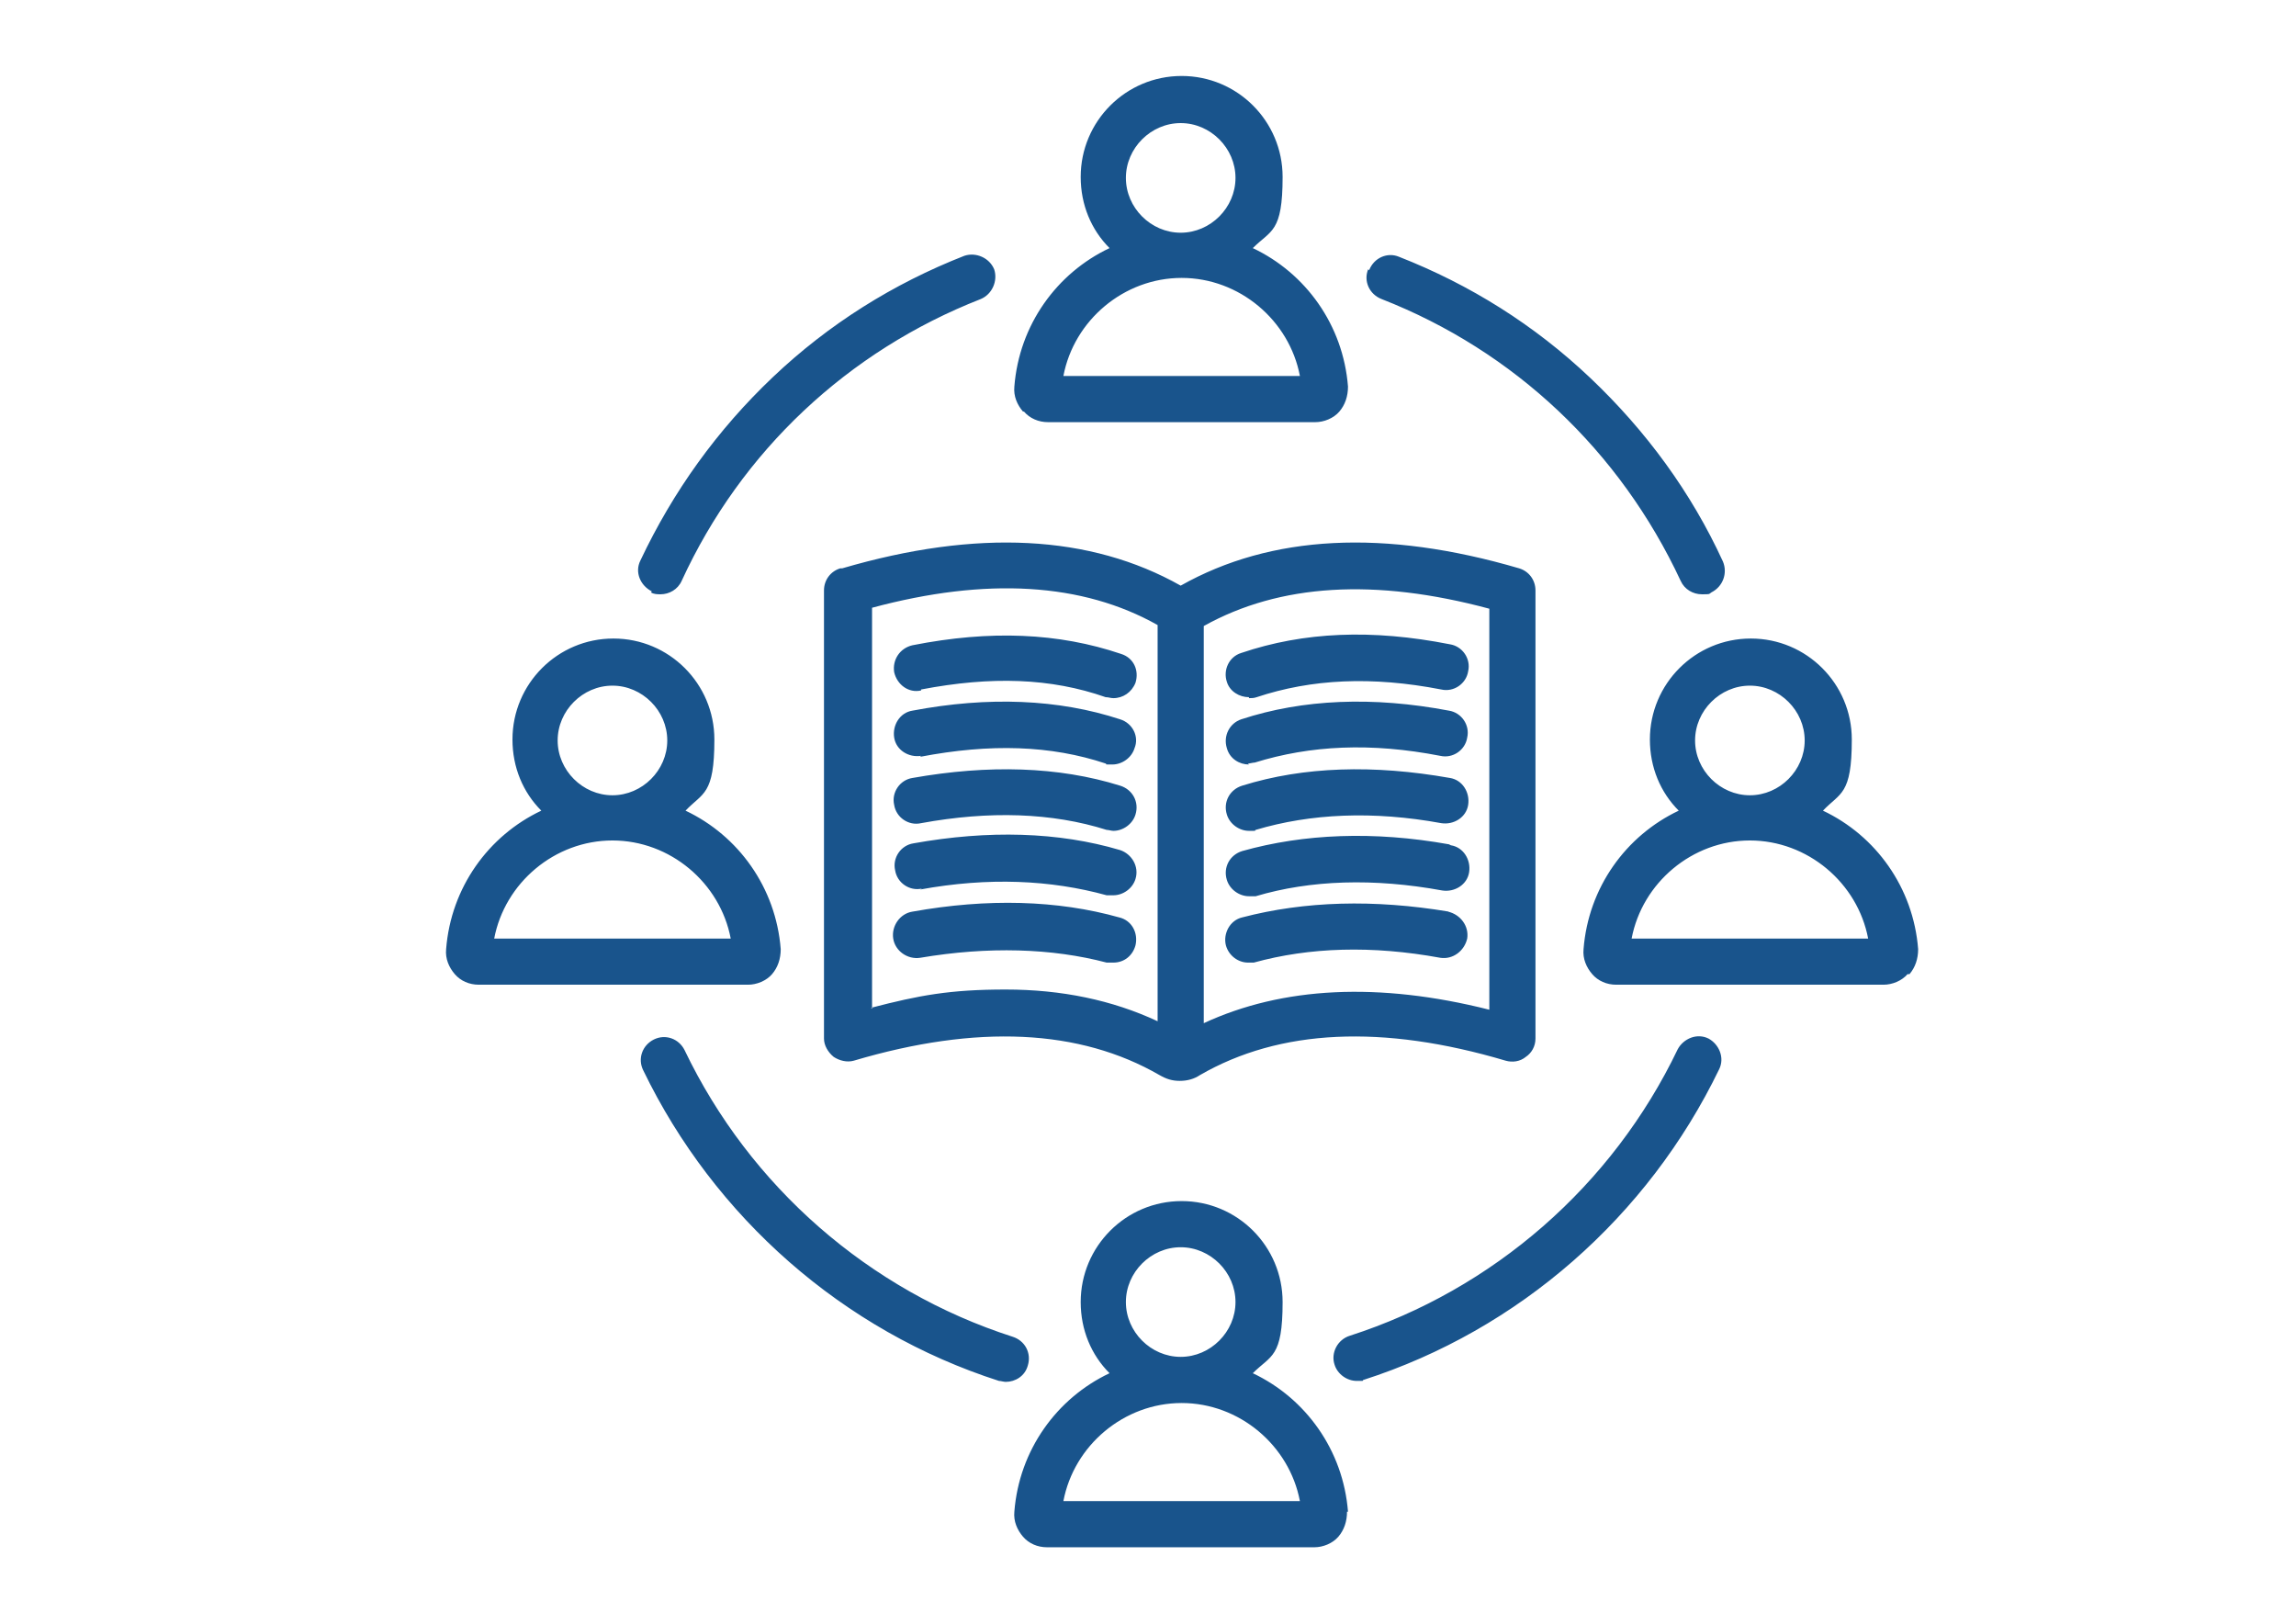 <?xml version="1.0" encoding="UTF-8"?>
<svg id="Capa_1" data-name="Capa 1" xmlns="http://www.w3.org/2000/svg" version="1.1" viewBox="0 0 238.8 168.9">
  <defs>
    <style>
      .cls-1 {
        fill: #19548c;
        fill-rule: evenodd;
        stroke-width: 0px;
      }
    </style>
  </defs>
  <path class="cls-1" d="M150.8,80.9c-7.9-1.4-15.2-1.2-21.6.8-1.3.4-2,1.7-1.6,3,.3,1,1.3,1.7,2.3,1.7s.5,0,.7-.1c5.7-1.7,12.2-2,19.3-.7,1.3.2,2.6-.6,2.8-1.9.2-1.3-.6-2.6-1.9-2.8h0ZM129.9,72.6c.3,0,.5,0,.8-.1,5.7-1.9,12-2.2,19.2-.8,1.3.3,2.6-.6,2.8-1.9.3-1.3-.6-2.6-1.9-2.8-8.1-1.6-15.2-1.3-21.7.9-1.3.4-1.9,1.8-1.5,3,.3,1,1.3,1.6,2.3,1.6h0ZM129.9,79.5c-1,0-2-.6-2.3-1.7-.4-1.3.3-2.6,1.5-3,6.4-2.1,13.7-2.4,21.6-.9,1.3.2,2.2,1.5,1.9,2.8-.2,1.3-1.5,2.2-2.8,1.9-7.2-1.4-13.5-1.1-19.3.7-.2,0-.5.1-.7.1h0ZM150.7,94.8c-7.8-1.3-15-1.1-21.5.6-1.3.3-2,1.7-1.7,2.9.3,1.1,1.3,1.8,2.3,1.8s.4,0,.6,0c5.8-1.6,12.3-1.8,19.4-.5,1.3.2,2.5-.7,2.8-2,.2-1.3-.7-2.5-2-2.8h0ZM150.7,87.8c-7.8-1.4-15.1-1.1-21.5.7-1.3.4-2,1.7-1.6,3,.3,1,1.3,1.7,2.3,1.7s.4,0,.7,0c5.7-1.7,12.3-1.9,19.4-.6,1.3.2,2.6-.6,2.8-1.9.2-1.3-.6-2.6-1.9-2.8h0ZM95.7,92.5c7.1-1.3,13.6-1,19.4.6.2,0,.4,0,.7,0,1,0,2-.7,2.3-1.7.4-1.3-.4-2.6-1.6-3-6.4-1.9-13.7-2.1-21.5-.7-1.3.2-2.2,1.5-1.9,2.8.2,1.3,1.5,2.2,2.8,1.9h0ZM115.2,100.1c.2,0,.4,0,.6,0,1.1,0,2-.7,2.3-1.8.3-1.3-.4-2.6-1.7-2.9-6.4-1.8-13.7-2-21.5-.6-1.3.2-2.2,1.5-2,2.8.2,1.3,1.5,2.2,2.8,2,7.1-1.2,13.7-1,19.4.5h0ZM95.8,71.7c7.3-1.4,13.5-1.2,19.2.8.3,0,.5.1.8.1,1,0,1.9-.6,2.3-1.6.4-1.3-.2-2.6-1.5-3-6.5-2.2-13.6-2.5-21.7-.9-1.3.3-2.1,1.5-1.9,2.8.3,1.3,1.5,2.2,2.8,1.9h0ZM95.8,85.6c7.1-1.3,13.6-1.1,19.3.7.2,0,.5.1.7.1,1,0,2-.7,2.3-1.7.4-1.3-.3-2.6-1.6-3-6.4-2-13.7-2.2-21.6-.8-1.3.2-2.2,1.5-1.9,2.8.2,1.3,1.5,2.2,2.8,1.9h0ZM95.8,78.6c-1.3.2-2.6-.6-2.8-1.9-.2-1.3.6-2.6,1.9-2.8,7.9-1.5,15.2-1.2,21.6.9,1.3.4,2,1.8,1.5,3-.3,1-1.3,1.7-2.3,1.7s-.5,0-.7-.1c-5.7-1.9-12-2.1-19.3-.7h0ZM90.7,104.9v-41.7c11.9-3.2,21.9-2.6,29.7,1.8v41.2c-4.7-2.2-10-3.3-15.8-3.3s-9,.6-14,1.9h0ZM125.2,65.1c7.9-4.4,17.8-5,29.7-1.8v41.7c-11.5-2.9-21.5-2.4-29.7,1.4v-41.2ZM87.6,59.1c14-4.1,25.8-3.5,35.2,1.8,9.4-5.3,21.2-5.9,35.2-1.8,1,.3,1.7,1.2,1.7,2.3v46.6c0,.8-.4,1.5-1,1.9-.6.5-1.4.6-2.1.4-12.8-3.8-23.5-3.3-31.8,1.5-.6.4-1.3.6-2.1.6s-1.4-.2-2.1-.6c-8.3-4.8-19-5.3-31.8-1.5-.7.2-1.5,0-2.1-.4-.6-.5-1-1.2-1-1.9v-46.6c0-1.1.7-2,1.7-2.3h0ZM135.2,156.1c-1.1-5.8-6.3-10.2-12.3-10.2s-11.2,4.4-12.3,10.2h24.7ZM122.8,141.1c3.1,0,5.7-2.6,5.7-5.7s-2.6-5.7-5.7-5.7-5.7,2.6-5.7,5.7,2.6,5.7,5.7,5.7h0ZM140.1,157.2c0,1-.3,1.9-.9,2.6-.6.7-1.6,1.1-2.5,1.1h-27.8c-1,0-1.9-.4-2.5-1.1-.6-.7-1-1.6-.9-2.6.5-6.4,4.4-11.8,9.9-14.4-1.9-1.9-3-4.5-3-7.4,0-5.8,4.7-10.5,10.5-10.5s10.5,4.7,10.5,10.5-1.2,5.5-3.1,7.4c5.5,2.6,9.4,8,9.9,14.4h0ZM76,97.6c-1.1-5.8-6.3-10.2-12.3-10.2s-11.2,4.4-12.3,10.2h24.7ZM63.7,82.7c3.1,0,5.7-2.6,5.7-5.7s-2.6-5.7-5.7-5.7-5.7,2.6-5.7,5.7,2.6,5.7,5.7,5.7h0ZM77.6,102.4h-27.8c-1,0-1.9-.4-2.5-1.1-.6-.7-1-1.6-.9-2.6.5-6.4,4.4-11.8,9.9-14.4-1.9-1.9-3-4.5-3-7.4,0-5.8,4.7-10.5,10.5-10.5s10.5,4.7,10.5,10.5-1.2,5.5-3,7.4c5.5,2.6,9.4,8,9.9,14.4,0,1-.3,1.9-.9,2.6-.6.7-1.6,1.1-2.5,1.1h0ZM194.3,97.6c-1.1-5.8-6.3-10.2-12.3-10.2s-11.2,4.4-12.3,10.2h24.7ZM182,82.7c3.1,0,5.7-2.6,5.7-5.7s-2.6-5.7-5.7-5.7-5.7,2.6-5.7,5.7,2.6,5.7,5.7,5.7h0ZM198.4,101.3c-.6.7-1.6,1.1-2.5,1.1h-27.8c-1,0-1.9-.4-2.5-1.1-.6-.7-1-1.6-.9-2.6.5-6.4,4.4-11.8,9.9-14.4-1.9-1.9-3-4.5-3-7.4,0-5.8,4.7-10.5,10.5-10.5s10.5,4.7,10.5,10.5-1.2,5.5-3,7.4c5.5,2.6,9.4,8,9.9,14.4,0,1-.3,1.9-.9,2.6h0ZM110.5,39.1h24.7c-1.1-5.8-6.3-10.2-12.3-10.2s-11.2,4.4-12.3,10.2h0ZM122.8,24.2c3.1,0,5.7-2.6,5.7-5.7s-2.6-5.7-5.7-5.7-5.7,2.6-5.7,5.7,2.6,5.7,5.7,5.7h0ZM106.4,42.8c-.6-.7-1-1.6-.9-2.6.5-6.4,4.4-11.8,9.9-14.4-1.9-1.9-3-4.5-3-7.4,0-5.8,4.7-10.5,10.5-10.5s10.5,4.7,10.5,10.5-1.2,5.5-3.1,7.4c5.5,2.6,9.4,8,9.9,14.4,0,1-.3,1.9-.9,2.6-.6.7-1.6,1.1-2.5,1.1h-27.8c-1,0-1.9-.4-2.5-1.1h0ZM106.9,142c.4-1.3-.3-2.6-1.6-3-14.9-4.8-27.3-15.6-34.1-29.8-.6-1.2-2-1.7-3.2-1.1-1.2.6-1.7,2-1.1,3.2,7.4,15.3,20.8,27.1,37,32.3.2,0,.5.1.7.1,1,0,2-.6,2.3-1.7h0ZM177.7,108c-1.2-.6-2.6,0-3.2,1.1-6.8,14.2-19.2,25-34.1,29.8-1.3.4-2,1.8-1.6,3,.3,1,1.3,1.7,2.3,1.7s.5,0,.7-.1c16.2-5.2,29.6-17,37-32.3.6-1.2,0-2.6-1.1-3.2h0ZM67.7,61.6c.3.2.7.2,1,.2.9,0,1.8-.5,2.2-1.4,6.2-13.5,17.3-23.9,31.1-29.3,1.2-.5,1.8-1.9,1.4-3.1-.5-1.2-1.9-1.8-3.1-1.4-7.4,2.9-14.1,7.1-19.9,12.6-5.8,5.5-10.4,11.9-13.8,19.1-.6,1.2,0,2.6,1.2,3.2h0ZM142.3,28c-.5,1.2.1,2.6,1.4,3.1,13.8,5.4,24.8,15.8,31.1,29.3.4.9,1.3,1.4,2.2,1.4s.7,0,1-.2c1.2-.6,1.7-2,1.2-3.2-3.3-7.2-8-13.6-13.8-19.1-5.8-5.5-12.5-9.7-19.9-12.6-1.2-.5-2.6.1-3.1,1.4h0ZM142.3,28"/>
</svg>